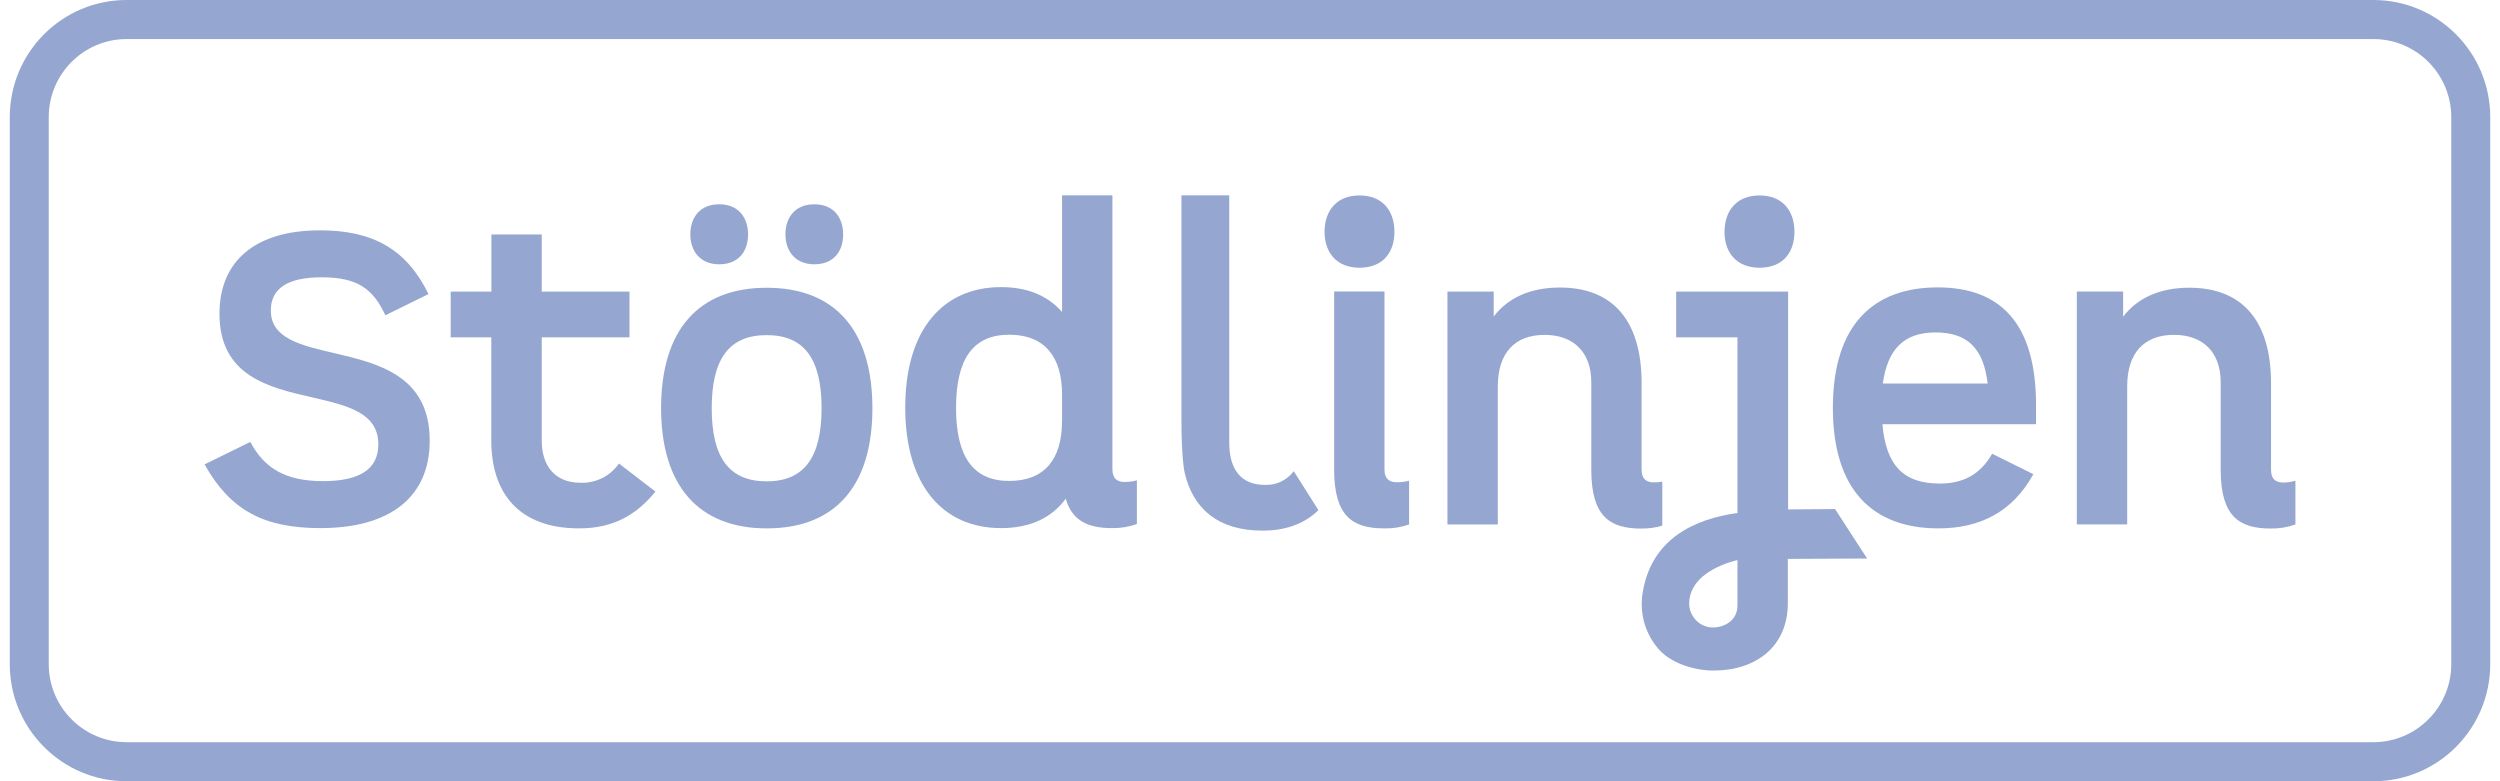 <svg width="128" height="40" viewBox="0 0 128 40" fill="none" xmlns="http://www.w3.org/2000/svg">
<path d="M21.938 15.056C20.815 12.754 19.088 11.793 16.383 11.793C13.094 11.793 11.243 13.341 11.236 16.057C11.236 19.255 13.753 19.834 15.987 20.347C17.769 20.757 19.371 21.125 19.371 22.749C19.371 24.007 18.436 24.634 16.542 24.634C14.606 24.634 13.521 23.964 12.818 22.626L10.474 23.776C11.784 26.118 13.491 27.039 16.404 27.039C20.002 27.039 22.001 25.427 22.001 22.562C22.001 19.224 19.355 18.605 17.081 18.073C15.368 17.672 13.866 17.321 13.866 15.893C13.866 14.762 14.74 14.198 16.465 14.198C18.277 14.198 19.088 14.762 19.732 16.142L21.938 15.056Z" fill="#95A6D0"/>
<path d="M29.65 27.053C31.417 27.053 32.603 26.346 33.559 25.168L31.691 23.733C31.47 24.051 31.173 24.308 30.827 24.479C30.481 24.651 30.098 24.733 29.713 24.716C28.44 24.716 27.737 23.88 27.737 22.562V17.271H32.23V14.929H27.737V12.003H25.159V14.929H23.075V17.271H25.154V22.555C25.154 25.274 26.591 27.053 29.65 27.053Z" fill="#95A6D0"/>
<path fill-rule="evenodd" clip-rule="evenodd" d="M39.257 14.733C35.764 14.733 33.849 16.894 33.848 20.895C33.848 20.894 33.848 20.892 33.848 20.89V20.901C33.848 20.899 33.848 20.898 33.848 20.895C33.849 24.866 35.764 27.053 39.257 27.053C42.752 27.053 44.667 24.895 44.667 20.901C44.667 16.908 42.752 14.733 39.257 14.733ZM39.253 17.158C41.171 17.158 42.064 18.369 42.065 20.896C42.064 23.422 41.171 24.645 39.253 24.645C37.333 24.645 36.44 23.432 36.44 20.901C36.44 18.371 37.333 17.158 39.253 17.158Z" fill="#95A6D0"/>
<path d="M36.822 10.459C35.847 10.459 35.348 11.126 35.345 11.999C35.345 11.997 35.345 11.995 35.345 11.993V12.005C35.345 12.003 35.345 12.001 35.345 11.999C35.348 12.854 35.844 13.532 36.822 13.532C37.802 13.532 38.301 12.882 38.301 12.005C38.301 11.129 37.8 10.459 36.822 10.459Z" fill="#95A6D0"/>
<path d="M41.693 10.459C40.715 10.459 40.216 11.126 40.214 11.999C40.214 11.997 40.214 11.995 40.214 11.993V12.005C40.214 12.003 40.214 12.001 40.214 11.999C40.216 12.854 40.718 13.532 41.693 13.532C42.67 13.532 43.169 12.882 43.169 12.005C43.169 11.129 42.672 10.459 41.693 10.459Z" fill="#95A6D0"/>
<path fill-rule="evenodd" clip-rule="evenodd" d="M58.208 26.829V24.591C58.004 24.649 57.792 24.678 57.58 24.676C57.207 24.676 56.956 24.509 56.956 24.026V10H54.378V15.975C53.63 15.117 52.569 14.7 51.258 14.7C48.263 14.7 46.348 16.894 46.348 20.869C46.348 24.843 48.263 27.039 51.258 27.039C52.674 27.039 53.818 26.556 54.566 25.534C54.898 26.683 55.731 27.039 56.938 27.039C57.37 27.047 57.801 26.976 58.208 26.829ZM51.673 17.137C53.506 17.137 54.378 18.296 54.378 20.199V21.58H54.373C54.373 23.484 53.504 24.624 51.673 24.624C49.843 24.624 48.95 23.411 48.95 20.88C48.95 18.35 49.84 17.137 51.673 17.137Z" fill="#95A6D0"/>
<path d="M69.607 10.007C68.421 10.007 67.818 10.801 67.818 11.868C67.818 12.917 68.421 13.708 69.607 13.708C70.793 13.708 71.395 12.936 71.395 11.868C71.395 10.801 70.793 10.007 69.607 10.007Z" fill="#95A6D0"/>
<path d="M72.145 26.851V24.612H72.141C71.936 24.668 71.724 24.694 71.512 24.69C71.137 24.69 70.886 24.523 70.886 24.04V14.922H68.308V24.04C68.308 26.424 69.243 27.053 70.865 27.053C71.301 27.065 71.735 26.997 72.145 26.851Z" fill="#95A6D0"/>
<path d="M90.088 10.007C88.902 10.007 88.297 10.801 88.297 11.868H88.293C88.293 12.917 88.902 13.708 90.088 13.708C91.274 13.708 91.876 12.936 91.876 11.868C91.876 10.801 91.274 10.007 90.088 10.007Z" fill="#95A6D0"/>
<path fill-rule="evenodd" clip-rule="evenodd" d="M101.998 23.232C101.374 24.32 100.486 24.758 99.314 24.758C97.483 24.758 96.567 23.861 96.379 21.719H104.245V20.736C104.245 16.599 102.457 14.714 99.211 14.714C95.964 14.714 93.843 16.576 93.843 20.883C93.843 25.065 95.861 27.053 99.251 27.053C101.353 27.053 103.038 26.224 104.107 24.278L101.998 23.232ZM101.768 19.636H96.4C96.649 17.864 97.483 17.021 99.105 17.021C100.769 17.021 101.562 17.879 101.768 19.636Z" fill="#95A6D0"/>
<path d="M117.526 26.851V24.612C117.324 24.673 117.114 24.705 116.903 24.706C116.528 24.706 116.277 24.539 116.277 24.056V19.625C116.277 16.444 114.821 14.731 112.095 14.731C110.619 14.731 109.454 15.233 108.704 16.215V14.927H106.334V26.848H108.912V19.78C108.912 18.086 109.765 17.144 111.305 17.144C112.803 17.144 113.699 18.044 113.699 19.57V24.047C113.699 26.431 114.634 27.06 116.258 27.06C116.69 27.069 117.12 26.998 117.526 26.851Z" fill="#95A6D0"/>
<path fill-rule="evenodd" clip-rule="evenodd" d="M84.118 30.269C84.587 27.576 86.762 26.57 88.958 26.264V17.271H85.82V14.929H91.551V26.082L93.956 26.064L95.596 28.596L91.537 28.615V30.877C91.537 33.087 89.931 34.333 87.725 34.333C86.718 34.333 85.461 33.935 84.842 33.141C84.52 32.745 84.288 32.282 84.162 31.786C84.037 31.29 84.022 30.772 84.118 30.269ZM87.681 32.128C88.351 32.128 88.958 31.723 88.958 31.004V28.672C87.915 28.94 86.502 29.574 86.485 30.905C86.488 31.225 86.615 31.531 86.838 31.759C87.061 31.987 87.363 32.12 87.681 32.128Z" fill="#95A6D0"/>
<path d="M62.938 22.671C62.938 23.988 63.501 24.827 64.771 24.827C65.054 24.838 65.336 24.78 65.592 24.657C65.848 24.535 66.07 24.352 66.241 24.125L67.504 26.122C66.911 26.697 66.018 27.169 64.64 27.169C62.362 27.169 61.072 26.038 60.655 24.198C60.655 24.198 60.489 23.583 60.489 21.427V10H62.938V22.671Z" fill="#95A6D0"/>
<path d="M84.05 24.047C84.05 24.53 84.301 24.697 84.676 24.697H84.681C84.824 24.698 84.968 24.686 85.109 24.659V26.914C84.759 27.017 84.396 27.067 84.031 27.063C82.412 27.063 81.474 26.433 81.474 24.049V19.573C81.474 18.046 80.579 17.146 79.081 17.146C77.541 17.146 76.688 18.088 76.688 19.782V26.851H74.109V14.929H76.477V16.206C77.227 15.223 78.392 14.722 79.868 14.722C82.594 14.722 84.05 16.434 84.05 19.615V24.047Z" fill="#95A6D0"/>
<path fill-rule="evenodd" clip-rule="evenodd" d="M0.5 6C0.5 2.686 3.179 0 6.484 0H121.516C124.821 0 127.5 2.686 127.5 6V34C127.5 37.314 124.821 40 121.516 40H6.484C3.179 40 0.5 37.314 0.5 34V6ZM6.484 2H121.516C123.719 2 125.505 3.791 125.505 6V34C125.505 36.209 123.719 38 121.516 38H6.484C4.281 38 2.495 36.209 2.495 34V6C2.495 3.791 4.281 2 6.484 2Z" fill="#95A6D0"/>
</svg>

